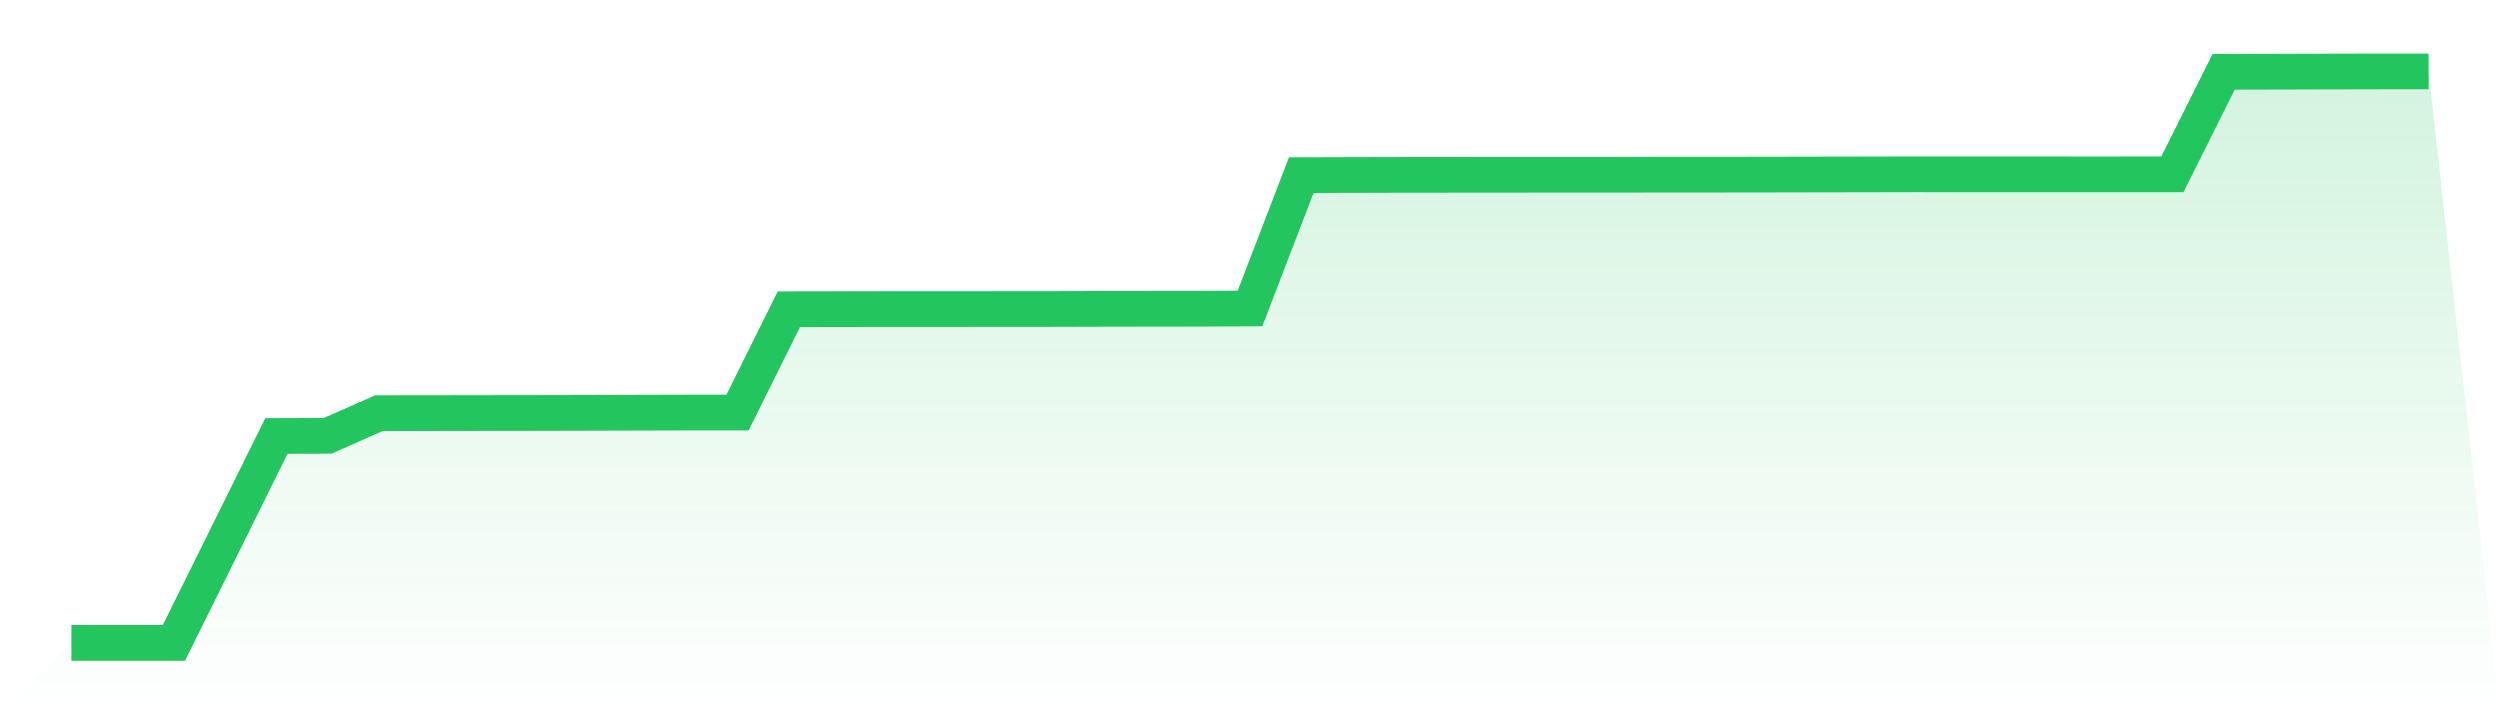 <svg viewBox="0 0 140 40" xmlns="http://www.w3.org/2000/svg">
<defs>
<linearGradient id="gradient" x1="0" x2="0" y1="0" y2="1">
<stop offset="0%" stop-color="#22c55e" stop-opacity="0.2"/>
<stop offset="100%" stop-color="#22c55e" stop-opacity="0"/>
</linearGradient>
</defs>
<path d="M4,36 L4,36 L6.87,36 L9.739,36 L12.609,30.212 L15.478,24.413 L18.348,24.406 L21.217,23.138 L24.087,23.135 L26.957,23.13 L29.826,23.127 L32.696,23.12 L35.565,23.111 L38.435,23.103 L41.304,23.102 L44.174,17.317 L47.043,17.312 L49.913,17.308 L52.783,17.308 L55.652,17.305 L58.522,17.304 L61.391,17.296 L64.261,17.29 L67.13,17.287 L70,17.274 L72.87,9.809 L75.739,9.8 L78.609,9.793 L81.478,9.791 L84.348,9.788 L87.217,9.787 L90.087,9.787 L92.957,9.782 L95.826,9.781 L98.696,9.778 L101.565,9.772 L104.435,9.767 L107.304,9.761 L110.174,9.763 L113.043,9.763 L115.913,9.764 L118.783,9.764 L121.652,9.763 L124.522,4.022 L127.391,4.015 L130.261,4.007 L133.13,4.001 L136,4 L140,40 L0,40 z" fill="url(#gradient)"/>
<path d="M4,36 L4,36 L6.87,36 L9.739,36 L12.609,30.212 L15.478,24.413 L18.348,24.406 L21.217,23.138 L24.087,23.135 L26.957,23.13 L29.826,23.127 L32.696,23.12 L35.565,23.111 L38.435,23.103 L41.304,23.102 L44.174,17.317 L47.043,17.312 L49.913,17.308 L52.783,17.308 L55.652,17.305 L58.522,17.304 L61.391,17.296 L64.261,17.29 L67.13,17.287 L70,17.274 L72.87,9.809 L75.739,9.8 L78.609,9.793 L81.478,9.791 L84.348,9.788 L87.217,9.787 L90.087,9.787 L92.957,9.782 L95.826,9.781 L98.696,9.778 L101.565,9.772 L104.435,9.767 L107.304,9.761 L110.174,9.763 L113.043,9.763 L115.913,9.764 L118.783,9.764 L121.652,9.763 L124.522,4.022 L127.391,4.015 L130.261,4.007 L133.13,4.001 L136,4" fill="none" stroke="#22c55e" stroke-width="2"/>
</svg>